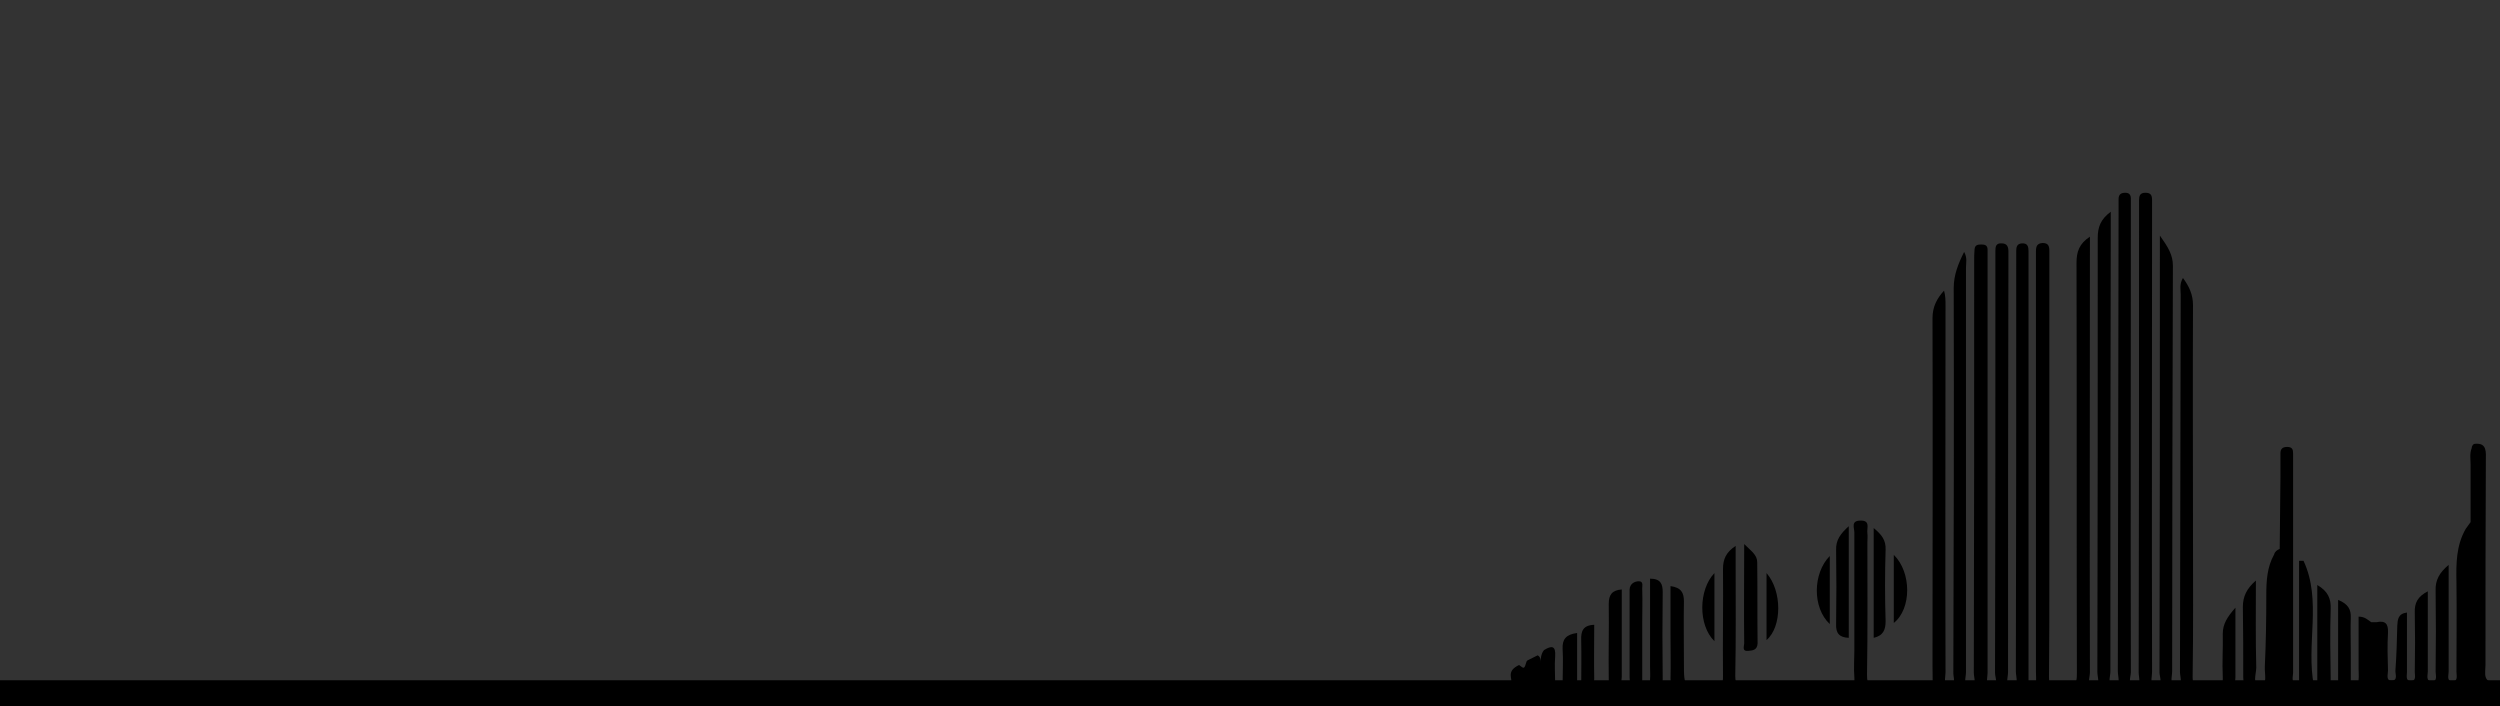 <svg xmlns="http://www.w3.org/2000/svg" xmlns:xlink="http://www.w3.org/1999/xlink" id="Laag_1" x="0px" y="0px" viewBox="0 0 671.8 189.8" style="enable-background:new 0 0 671.8 189.8;" xml:space="preserve"><rect x="0" y="0" width="671.8" height="189.8" fill="#333333" stroke="none"/><style type="text/css">	.st0{fill:#1D1D1B;}	.st1{fill:#FFFFFF;}	.st2{fill:#3091BB;}	.st3{fill:#1D3E7F;}</style><rect x="34.9" y="551.9" class="st0" width="75" height="75"></rect><rect x="-40.1" y="551.9" width="75" height="75"></rect><rect x="259.9" y="551.9" class="st1" width="75" height="75"></rect><rect x="109.9" y="551.9" class="st2" width="75" height="75"></rect><rect x="184.9" y="551.9" class="st3" width="75" height="75"></rect><g>	<path d="M183.2,187.1c0,1.1,0.1,1.9,1.5,1.9c1.1,0,2.2,0,3.3,0c41.8,0.1,83.5,0.1,125.3,0.1c1.3,0.4,2.7,0.2,4,0.2  c28.3,0.1,56.6,0,84.9,0.1c6.1,0.1,12.1,0.1,18.2,0.2c0.1,0,0.1,0,0.2,0h1.7h16.3h1.4h60.1h7.3h11.9h24.6h3.7h37.9h4.8h22.4  c2.9-0.2,5.9-0.1,8.8-0.1c7.7-0.1,15.4,0.1,23,0.1c8.6-0.1,17.3,0,25.9-0.2c0.5,0,0.9-0.1,1.3-0.4c0.1-1.3,0.1-2.7,0.1-4  c0-0.7,0.1-1.8-0.9-1.7c-3.9,0.3-3-2.5-3-4.6c0-18.5,0-37.1,0.1-55.7c0.1-2.5-0.3-4.1-3.2-3.7l0,0l0,0l0,0  c-0.4,0.3-0.6,0.7-0.6,1.1c-0.6,1.5-0.3,3-0.3,4.5c0,5.1,0,10.3,0,15.4c-0.4,0.6-0.9,1.2-1.3,1.8c-2.6,4.5-2.6,9.4-2.5,14.4  c0.1,8,0,16,0,24c0,1,0.5,2.6-1.1,2.6c-1.6,0-1-1.7-1-2.6c0-8.2,0-16.5,0-24.7c0-1.1,0-2.3,0-4c-2.5,2.1-3.6,4.1-3.5,6.9  c0.1,7.3,0.1,14.5,0,21.8c0,0.9,0.6,2.6-1,2.6c-1.7,0-1.1-1.7-1.1-2.6c0-7.1,0-14.2,0-21.6c-2.7,1.4-3.6,3.1-3.5,5.7  c0.1,5.3,0.1,10.7,0,16c0,0.9,0.5,2.5-1.2,2.4c-1.3-0.1-0.9-1.5-0.9-2.4c0-5.3,0-10.6,0-16c-2.4,0.3-2.5,1.9-2.6,3.5  c-0.1,4-0.2,8-0.5,12c-0.1,1,0.8,2.8-1.1,2.8c-1.5,0-0.9-1.7-0.9-2.7c-0.1-3.4-0.2-6.8,0-10.2c0.1-2.4-0.7-3.3-3.1-2.8  c-0.5,0-0.9,0-1.4,0c-0.9-0.6-1.7-1.5-3.4-1.5c0,4.7,0,9.3,0,14c0,1,0.1,1.9,0,2.9c-0.1,0.8,0.1,1.9-1.2,1.8  c-0.9-0.1-0.9-1-0.9-1.7c0-2.5,0-4.9,0-7.3c0-3.1-0.1-6.3,0-9.4c0.1-2.2-0.7-3.7-3.4-4.8c0,5.6,0,10.8,0,16c0,1.8,0,3.6,0,5.4  c0,0.9,0.2,2-1.1,1.9c-1.2-0.1-0.9-1.3-0.9-2c-0.1-6.3-0.2-12.6,0-18.9c0.1-2.7-0.7-4.7-3.6-6.4c0,9.3,0,18.2,0,27.1  c-0.3,0-0.6,0-0.9,0c-2.2-11.1,2.2-22.9-2.8-33.6c-0.4,0-0.8,0-1.2,0c0,11.2,0,22.4,0,34.1c-2.4-1.3-1.6-2.9-1.6-4.1  c0-18.8,0-37.5,0-56.3c0-0.8,0-1.7,0-2.5c0-1.1-0.2-1.8-1.6-1.8c-1.2,0-1.8,0.5-1.8,1.7c0,2.1,0,4.3,0,6.5  c-0.1,6.4-0.1,12.8-0.2,19.2c-0.7,0.3-1.3,0.7-1.5,1.5c-1.9,3.4-2.1,7.1-2.1,10.9c0,6.5-0.1,12.9-0.4,19.3c-0.1,1.8,0.8,5-1.2,5  c-2.3,0-1.1-3.1-1.1-4.8c-0.2-7.6-0.1-15.2-0.1-23.4c-2.5,2.2-3.5,4.3-3.5,7.1c0.1,6.3,0.1,12.6,0.1,18.9c0,1,0.5,2.6-1.2,2.5  c-1.4-0.1-0.9-1.5-0.9-2.4c0-6,0-12,0-18.8c-2.2,2.5-3.4,4.4-3.4,7c0.1,3.8-0.2,7.7,0,11.6c0.2,3.9-2.5,2.6-4.4,2.8  c-2,0.2-3.7,0.3-3.7-2.8c0.2-12.8,0.1-25.7,0.1-38.5c0-20.5-0.1-40.9,0-61.4c0-2.8-1-5-2.7-7.3c-1,1.7-0.6,3.1-0.6,4.5  c-0.1,33.8-0.1,67.6-0.2,101.4c0,1.3,1,3.9-1.1,3.8c-1.8,0-1-2.6-1-4c0-36.3,0.1-72.7,0.2-109c0-2.9-1.3-5-3.5-8.1  c0,2.2,0,3.5,0,4.7c0,37.6,0,75.1-0.1,112.7c0,1.3,1.2,3.8-1.2,3.7c-1.5-0.1-0.8-2.5-0.8-3.8c-0.1-41.3,0-82.6,0-123.9  c0-1,0-1.9,0-2.9c0-1.3-0.3-2-1.8-2s-1.7,0.9-1.7,2.1c0,1,0,1.9,0,2.9c0,41.3,0,82.6-0.1,123.9c0,1.3,0.8,3.7-0.9,3.7  c-2.3,0-1.2-2.5-1.2-3.8c-0.1-41.3,0-82.6,0-123.9c0-1.1,0-2.2,0-3.3c0-1-0.4-1.6-1.5-1.6c-1.2,0-1.8,0.5-1.8,1.7  c0,1.1,0,2.2,0,3.3c-0.1,41.2-0.1,82.4-0.2,123.6c0,1.4,0.9,4-0.9,4c-2.1,0-1.1-2.5-1.1-3.9c0-39.7,0-79.5,0.1-119.2  c0-1.3,0-2.6,0-4.4c-2.7,2-3.5,4.1-3.5,7c0,38.9,0,77.8-0.1,116.7c0,1.4,1,4-1,4s-1-2.6-1-3.9c-0.1-37.7,0-75.3,0-113  c0-1.2,0-2.5,0-4.1c-2.9,1.9-3.6,4.1-3.6,7c0.1,36.7,0,73.4,0.1,110.1c0.1,3.6-1,4.5-4.4,4.3c-2.4-0.1-3.1-0.7-3.1-3.1  c0.1-9.2,0.1-18.4,0.1-27.6c0-28.5,0-56.9,0-85.4c0-0.5,0-1,0-1.5c0-1.3-0.3-2.1-1.8-2.1c-1.5,0.1-1.8,0.9-1.8,2.2  c0,5.7,0,11.4,0,17.1c0,31.9,0,63.9,0,95.9c0,1,0.1,1.9,0,2.9c0,0.6,0,1.3-0.8,1.4c-0.9,0.1-1.2-0.6-1.2-1.4c0-1.1,0-2.2,0-3.3  c0-36.5,0-73.1,0-109.7c0-1,0-1.9,0-2.9c0-1.2-0.2-2.2-1.8-2.1c-1.3,0.1-1.5,1-1.5,2c0,1.1,0,2.2,0,3.3c0,36.5,0,73.1-0.1,109.7  c0,1.5,1,4.2-1.2,4.2c-1.8,0.1-0.9-2.6-0.9-4c0-36.7,0-73.4,0.1-110.1c0-1,0-1.9,0-2.9c0-1.2-0.3-2.2-1.8-2.2  c-1.6-0.1-1.7,0.9-1.7,2.1c0,4.8,0,9.7,0,14.5c0,32.9,0,65.9-0.1,98.8c0,1.3,1.2,3.8-1.2,3.7c-1.5,0-0.8-2.4-0.8-3.7  c0-36.9,0-73.9,0-110.8c0-1,0-1.9,0-2.9c0-1.2-0.7-1.4-1.7-1.4c-0.9,0-1.7,0.1-1.8,1.3c-0.1,1.1-0.1,2.2-0.1,3.3  c0,36.9,0,73.7-0.1,110.5c0,1.3,1,3.8-1.1,3.8c-1.9,0-1-2.6-1-4c0-36.3,0-72.5,0-108.7c0-1.3,0.4-2.6-0.5-4.2  c-1.6,3.2-2.8,6.2-2.8,9.7c0.1,34.4,0,68.8-0.1,103.2c-0.1,1.3,1,3.8-1.2,3.8c-1.6,0-0.9-2.4-0.9-3.7c-0.1-32.8,0-65.7,0-98.5  c0-1.4,0-2.7-0.4-4.1c-1.9,2.1-3.1,4.3-3.1,7.4c0.1,31.1,0,62.3,0,93.4c0,6.8,0.9,5.8-5.7,5.9c-2.8,0-5.6-0.2-8.4,0  c-2.7,0.2-3.5-0.6-3.5-3.4c0.2-11.9,0.1-23.7,0.1-35.6c0-0.8,0.1-1.7,0-2.5c-0.2-1.4,0.9-3.5-1.9-3.4c-2.6,0-1.6,2-1.6,3.2  c0,10.5,0,21.1,0,31.6c0,2.5-0.2,4.9,0,7.3c0.2,2.3-0.7,2.9-2.9,2.9c-8.6-0.1-17.2-0.1-25.8,0c-2.5,0-3.3-0.7-3.3-3.3  c0.2-10.1,0.1-20.3,0.1-30.5c0-1.3,0-2.6,0-4.4c-2.6,1.7-3.4,3.6-3.4,6.2c0.1,9.6-0.1,19.1,0,28.7c0.1,2.6-0.8,3.3-3.3,3.3  c-7.2,0-7.2,0.1-7.2-6.9c0-5.5-0.1-11,0-16.4c0-2.3-0.7-3.7-3.6-4.1c0,4.5,0,8.9,0,13.3c0,3.8,0.1,7.7,0,11.6c0,0.9,0.5,2.3-1,2.3  c-1.4,0-1.1-1.4-1.1-2.3c-0.1-7.8-0.1-15.5,0-23.3c0-2.1-0.5-3.6-3.4-3.6c0,7.8,0,15.7,0,23.5c0,1.2,0.1,2.4,0,3.6  c0,0.8,0.1,2-1.1,1.9c-1.2-0.1-1-1.2-1-2c0-5.1,0-10.2,0-15.3c0-2.9,0.1-5.8,0-8.7c-0.1-0.8,0.5-2.3-0.9-2.3  c-1.1,0-2.4,0.6-2.5,2.2c0,1.3,0,2.7,0,4c0,6.5,0,13.1,0,19.6c0,0.9,0.5,2.6-1.1,2.5c-1.6,0-1-1.7-1-2.6c0-7.8,0-15.5,0-23.5  c-2.6,0.2-3.5,1.4-3.5,3.9c0.1,6.7-0.1,13.3,0,20c0.1,1.8-0.3,3.2-2.4,3.1c-2.3-0.1-1.5-1.9-1.5-3c-0.1-4.8,0-9.6,0-14.5  c-3,0.1-3.6,1.7-3.5,4.1c0.1,4.4,0,8.9,0,13.3c-0.4,0-0.7,0-1.1,0c0-5,0-10,0-15.2c-3,0.4-4,1.7-3.9,4.2c0.2,3.1,0,6.3,0,9.4  c0,0.7,0.1,1.6-0.9,1.6s-1.1-0.9-1.1-1.6c0-2.5-0.2-4.9,0-7.3c0.2-2.9-0.9-3-3-1.7c-0.9,1.1-0.9,2.5-0.9,3.7c0-0.9,0.1-1.8-0.8-2.3  c-0.9,0.5-1.9,0.9-2.8,1.4c0,0.1-0.2,0.2-0.2,0.3c-0.6,2-0.6,2-2,0.9c-1.4,0.7-2.5,1.5-2.2,3.3c0.7,3.4-1.4,3.5-4,3.5  c-71.1,0-142.1-0.1-213.2-0.1c-1.2,0-2.4,0-3.6,0C183.9,185.4,183.6,186.2,183.2,187.1z"></path>	<path d="M496.8,171.4c0-9.8,0-19.7,0-30c-2.2,2-3.5,3.7-3.4,6.4c0.1,6.6,0.1,13.3,0,19.9C493.3,170.1,494.2,171.3,496.8,171.4z"></path>	<path d="M472.3,172.9c-0.1-7.3,0-14.5-0.1-21.8c0-2-1.6-3-3.5-4.9c0,9.5-0.1,18.1,0,26.7c0,0.7-0.7,2.2,1.1,2  C471,174.8,472.2,174.7,472.3,172.9z"></path>	<path d="M506.7,147.7c0.1-2.5-1-4-3.2-5.8c0,10.2,0,19.8,0,29.5c2.6-0.6,3.2-2.2,3.2-4.5C506.5,160.5,506.5,154.1,506.7,147.7z"></path>	<path d="M460.7,172.3c0-6.3,0-12.2,0-18.3C456.4,158.5,456.3,168,460.7,172.3z"></path>	<path d="M508.9,149.1c0,6.3,0,12.2,0,18.3C513.7,163.6,513.7,153.8,508.9,149.1z"></path>	<path d="M491.7,167.7c0-6.2,0-12.2,0-18.3C487.1,154.1,487,163.3,491.7,167.7z"></path>	<path d="M474.7,154c0,6.1,0,11.9,0,18C478.9,168.4,478.9,158.8,474.7,154z"></path></g><rect x="-6.1" y="182.8" width="689.3" height="105.3"></rect></svg>
